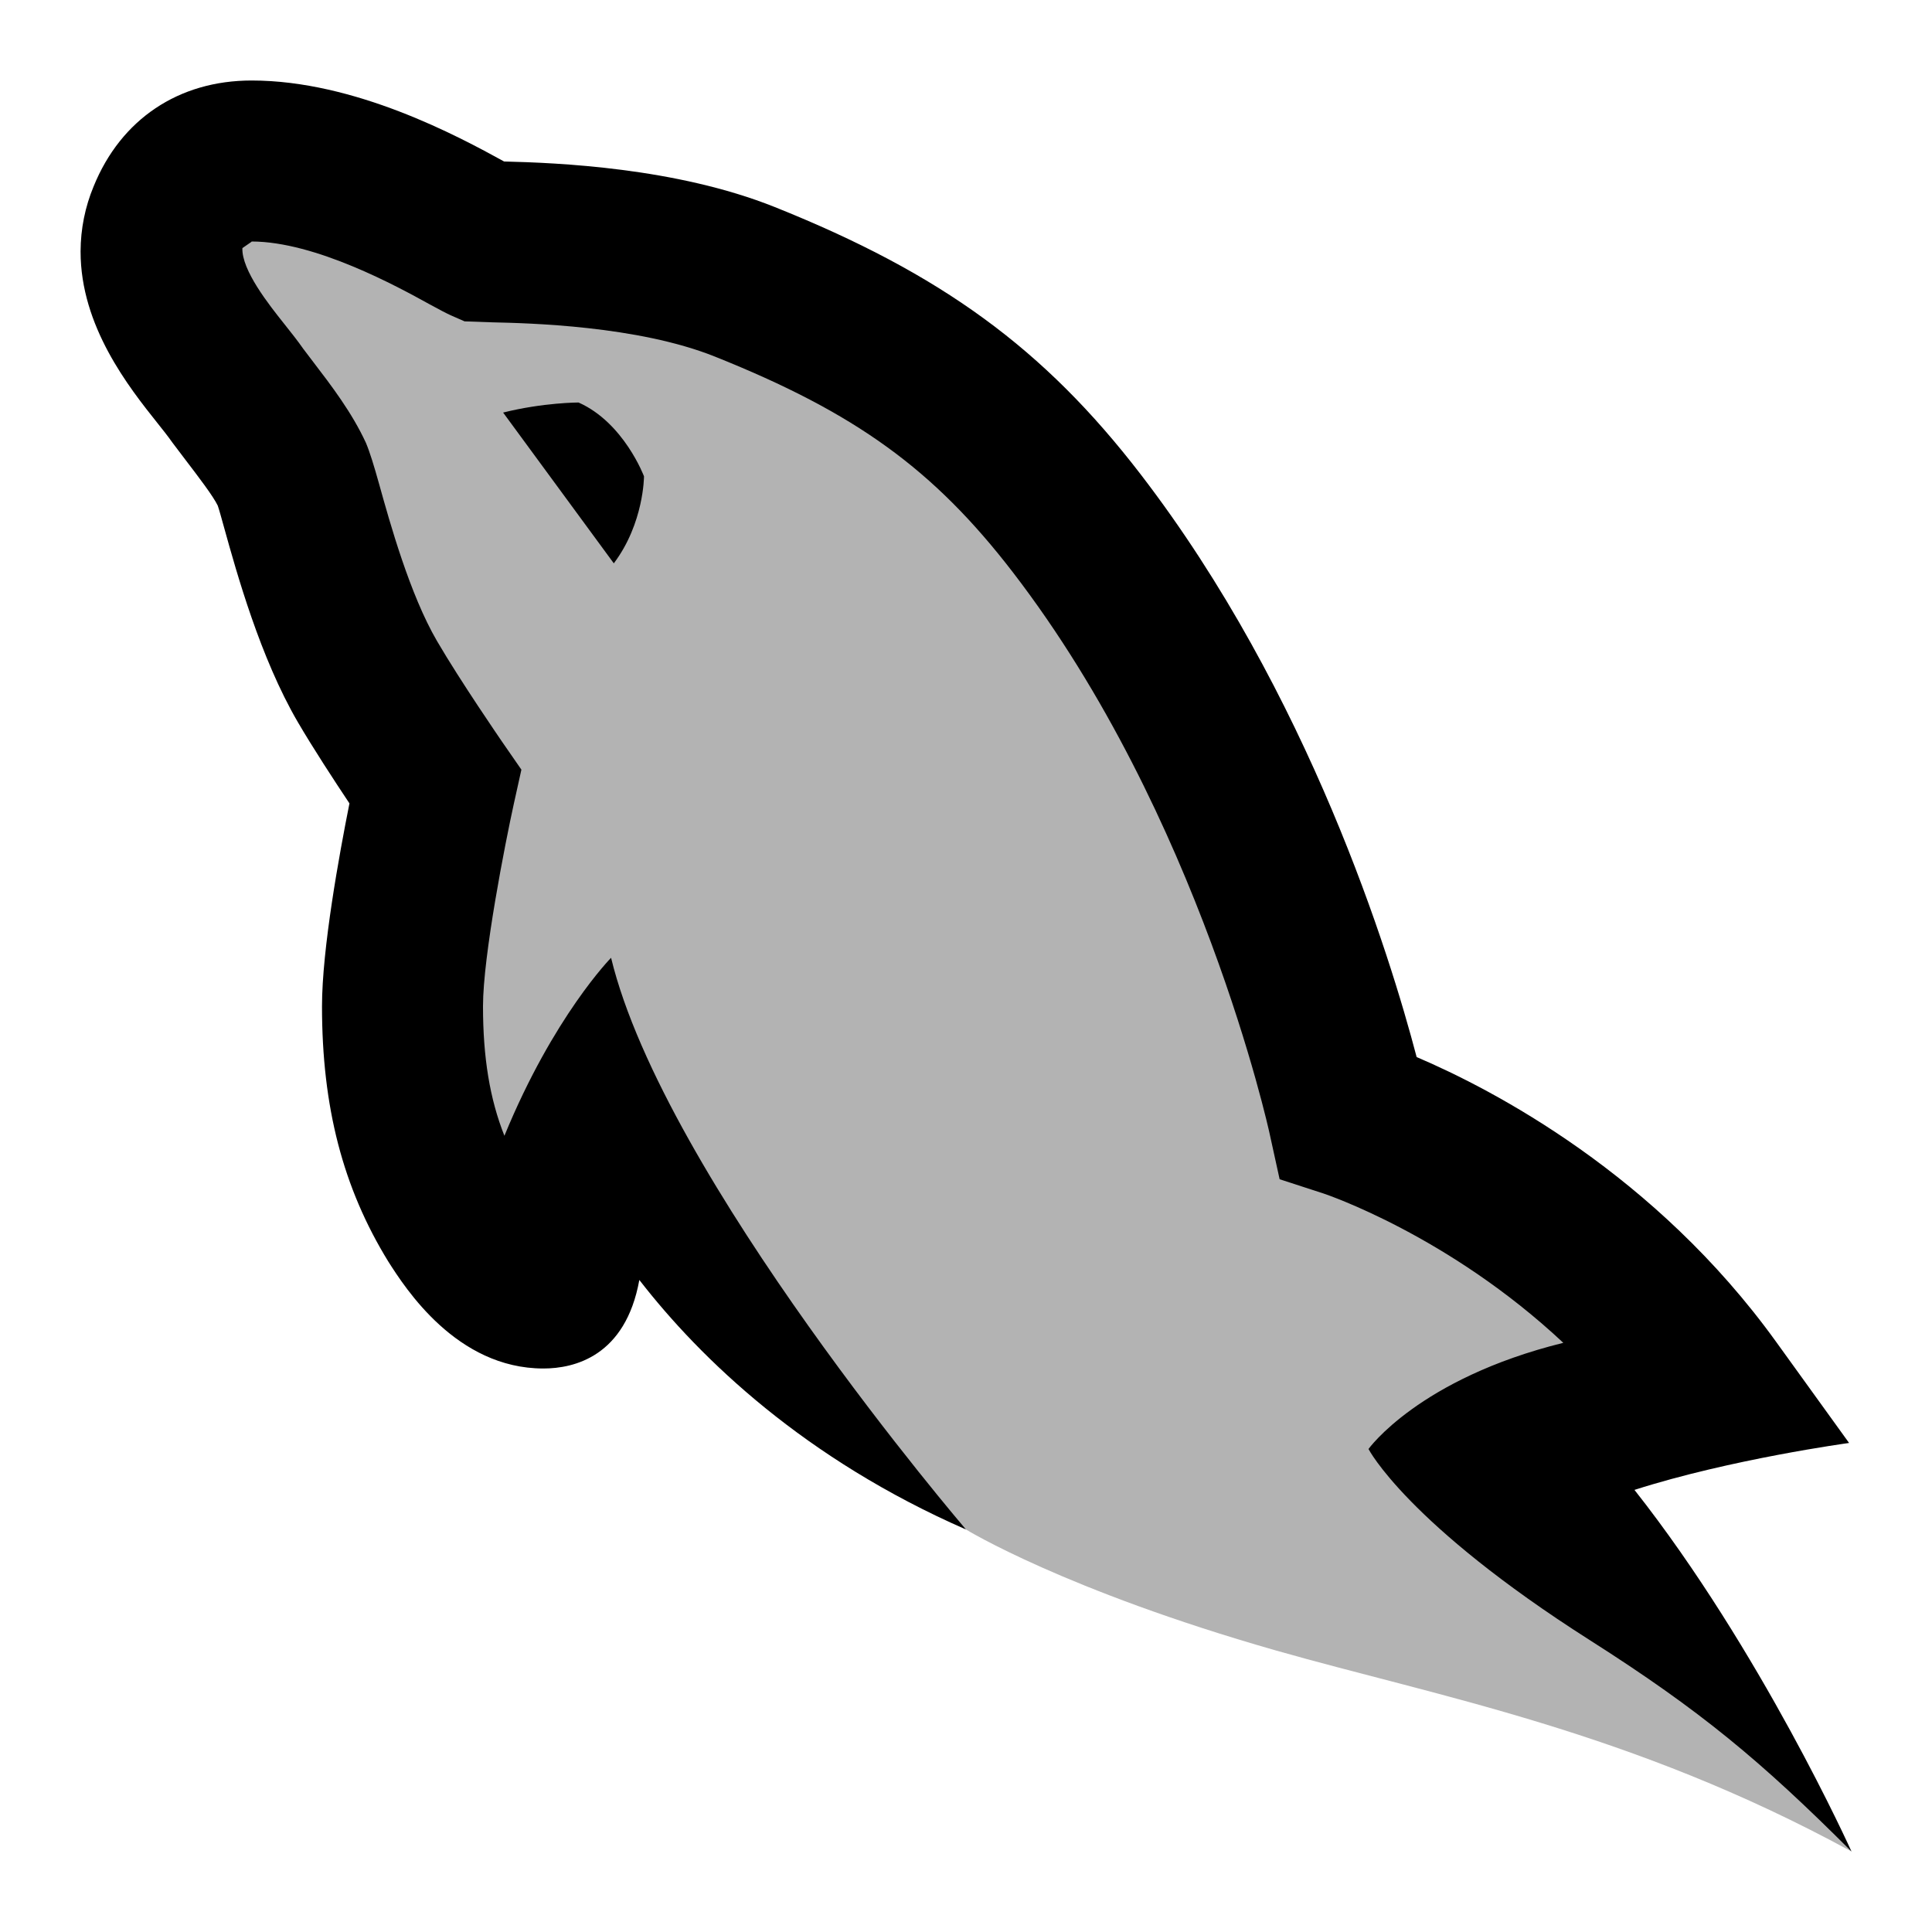 <svg xmlns="http://www.w3.org/2000/svg"  viewBox="0 0 24 24" width="96px" height="96px" clip-rule="evenodd"><path d="M23,23c-1.125-1.125-1.875-1.75-3.25-2.625C17.476,18.928,17,18,17,18s0.625-0.875,2.42-1.319	c-1.427-1.337-2.957-1.847-2.976-1.854l-0.548-0.178l-0.124-0.565c-0.008-0.039-0.865-3.952-3.189-6.974	c-0.984-1.279-1.953-1.981-3.704-2.681c-0.96-0.384-2.319-0.415-2.766-0.425L5.771,3.992L5.598,3.916	C5.549,3.894,5.457,3.846,5.331,3.777C4.945,3.564,3.92,3,3.125,3L3.124,3.004L3.011,3.082c-0.01,0.275,0.331,0.704,0.514,0.934	c0.094,0.118,0.177,0.223,0.24,0.314l0.126,0.166C4.116,4.79,4.371,5.123,4.546,5.502c0.048,0.114,0.1,0.283,0.165,0.516	c0.133,0.478,0.381,1.368,0.717,1.944c0.295,0.506,0.798,1.235,0.802,1.242l0.247,0.357L6.383,9.985C6.276,10.472,6,11.873,6,12.5	c0,0.635,0.084,1.151,0.266,1.609c0.609-1.484,1.325-2.211,1.325-2.211C8.25,14.625,12,19,12,19c-2-0.875-3.293-2.113-4.058-3.1	C7.77,16.85,7.133,17,6.75,17c-1.079,0-1.717-1-1.926-1.328C4.259,14.754,4,13.75,4,12.5c0-0.712,0.214-1.884,0.341-2.52	c-0.19-0.285-0.454-0.689-0.642-1.011C3.233,8.17,2.941,7.119,2.784,6.554C2.75,6.432,2.724,6.336,2.705,6.281	c-0.058-0.12-0.241-0.359-0.402-0.57L2.141,5.497c-0.06-0.085-0.117-0.156-0.18-0.235C1.601,4.81,1,4.054,1.001,3.123	c0.001-0.281,0.056-0.553,0.163-0.81C1.503,1.481,2.219,1,3.125,1c1.284,0,2.562,0.69,3.137,1.006	c0.657,0.016,2.133,0.075,3.36,0.565c2.072,0.829,3.347,1.76,4.546,3.319c2.095,2.724,3.098,5.975,3.43,7.241	c0.956,0.408,2.965,1.457,4.463,3.534l0.909,1.26c0,0-1.47,0.2-2.666,0.583C21.875,20.5,23,23,23,23z"/><path d="M18.626,17.995L20,17.556c0.405-0.13,0.834-0.239,1.234-0.329c-1.383-1.904-3.276-2.855-4.029-3.176	l-0.45-0.192l-0.125-0.474c-0.318-1.211-1.271-4.307-3.255-6.885c-1.093-1.421-2.211-2.235-4.125-3	C8.13,3.052,6.706,3.018,6.237,3.006L5.994,3L5.78,2.883C5.341,2.642,4.175,2,3.125,2c-0.5,0-0.848,0.232-1.035,0.69	C2.031,2.833,2.002,2.978,2.001,3.126C2,3.705,2.447,4.266,2.742,4.638c0.094,0.118,0.154,0.195,0.217,0.285L3.1,5.108	c0.25,0.325,0.41,0.54,0.506,0.739L3.65,5.955c0.02,0.056,0.045,0.145,0.076,0.256c0.166,0.596,0.436,1.566,0.837,2.255	c0.179,0.306,0.429,0.688,0.61,0.959l0.23,0.345l-0.082,0.407C5.117,11.196,5,12.043,5,12.5c0,1.072,0.208,1.889,0.675,2.648	C5.904,15.506,6.274,16,6.75,16c0.102,0,0.157,0,0.208-0.279l0.4-2.208l1.374,1.774C10.625,17.75,12,19,12,19	s1.222,0.752,3.847,1.502C17.862,21.077,20.25,21.5,23,23c-0.011-0.024-0.889-1.214-3.481-3.873	C19.268,18.869,18.626,17.995,18.626,17.995z" opacity=".3"/><path fill-rule="evenodd" d="M7.187,5c0,0-0.437,0-0.937,0.125l1.375,1.873C8,6.5,8,5.917,8,5.917	S7.75,5.25,7.187,5" clip-rule="evenodd"/></svg>